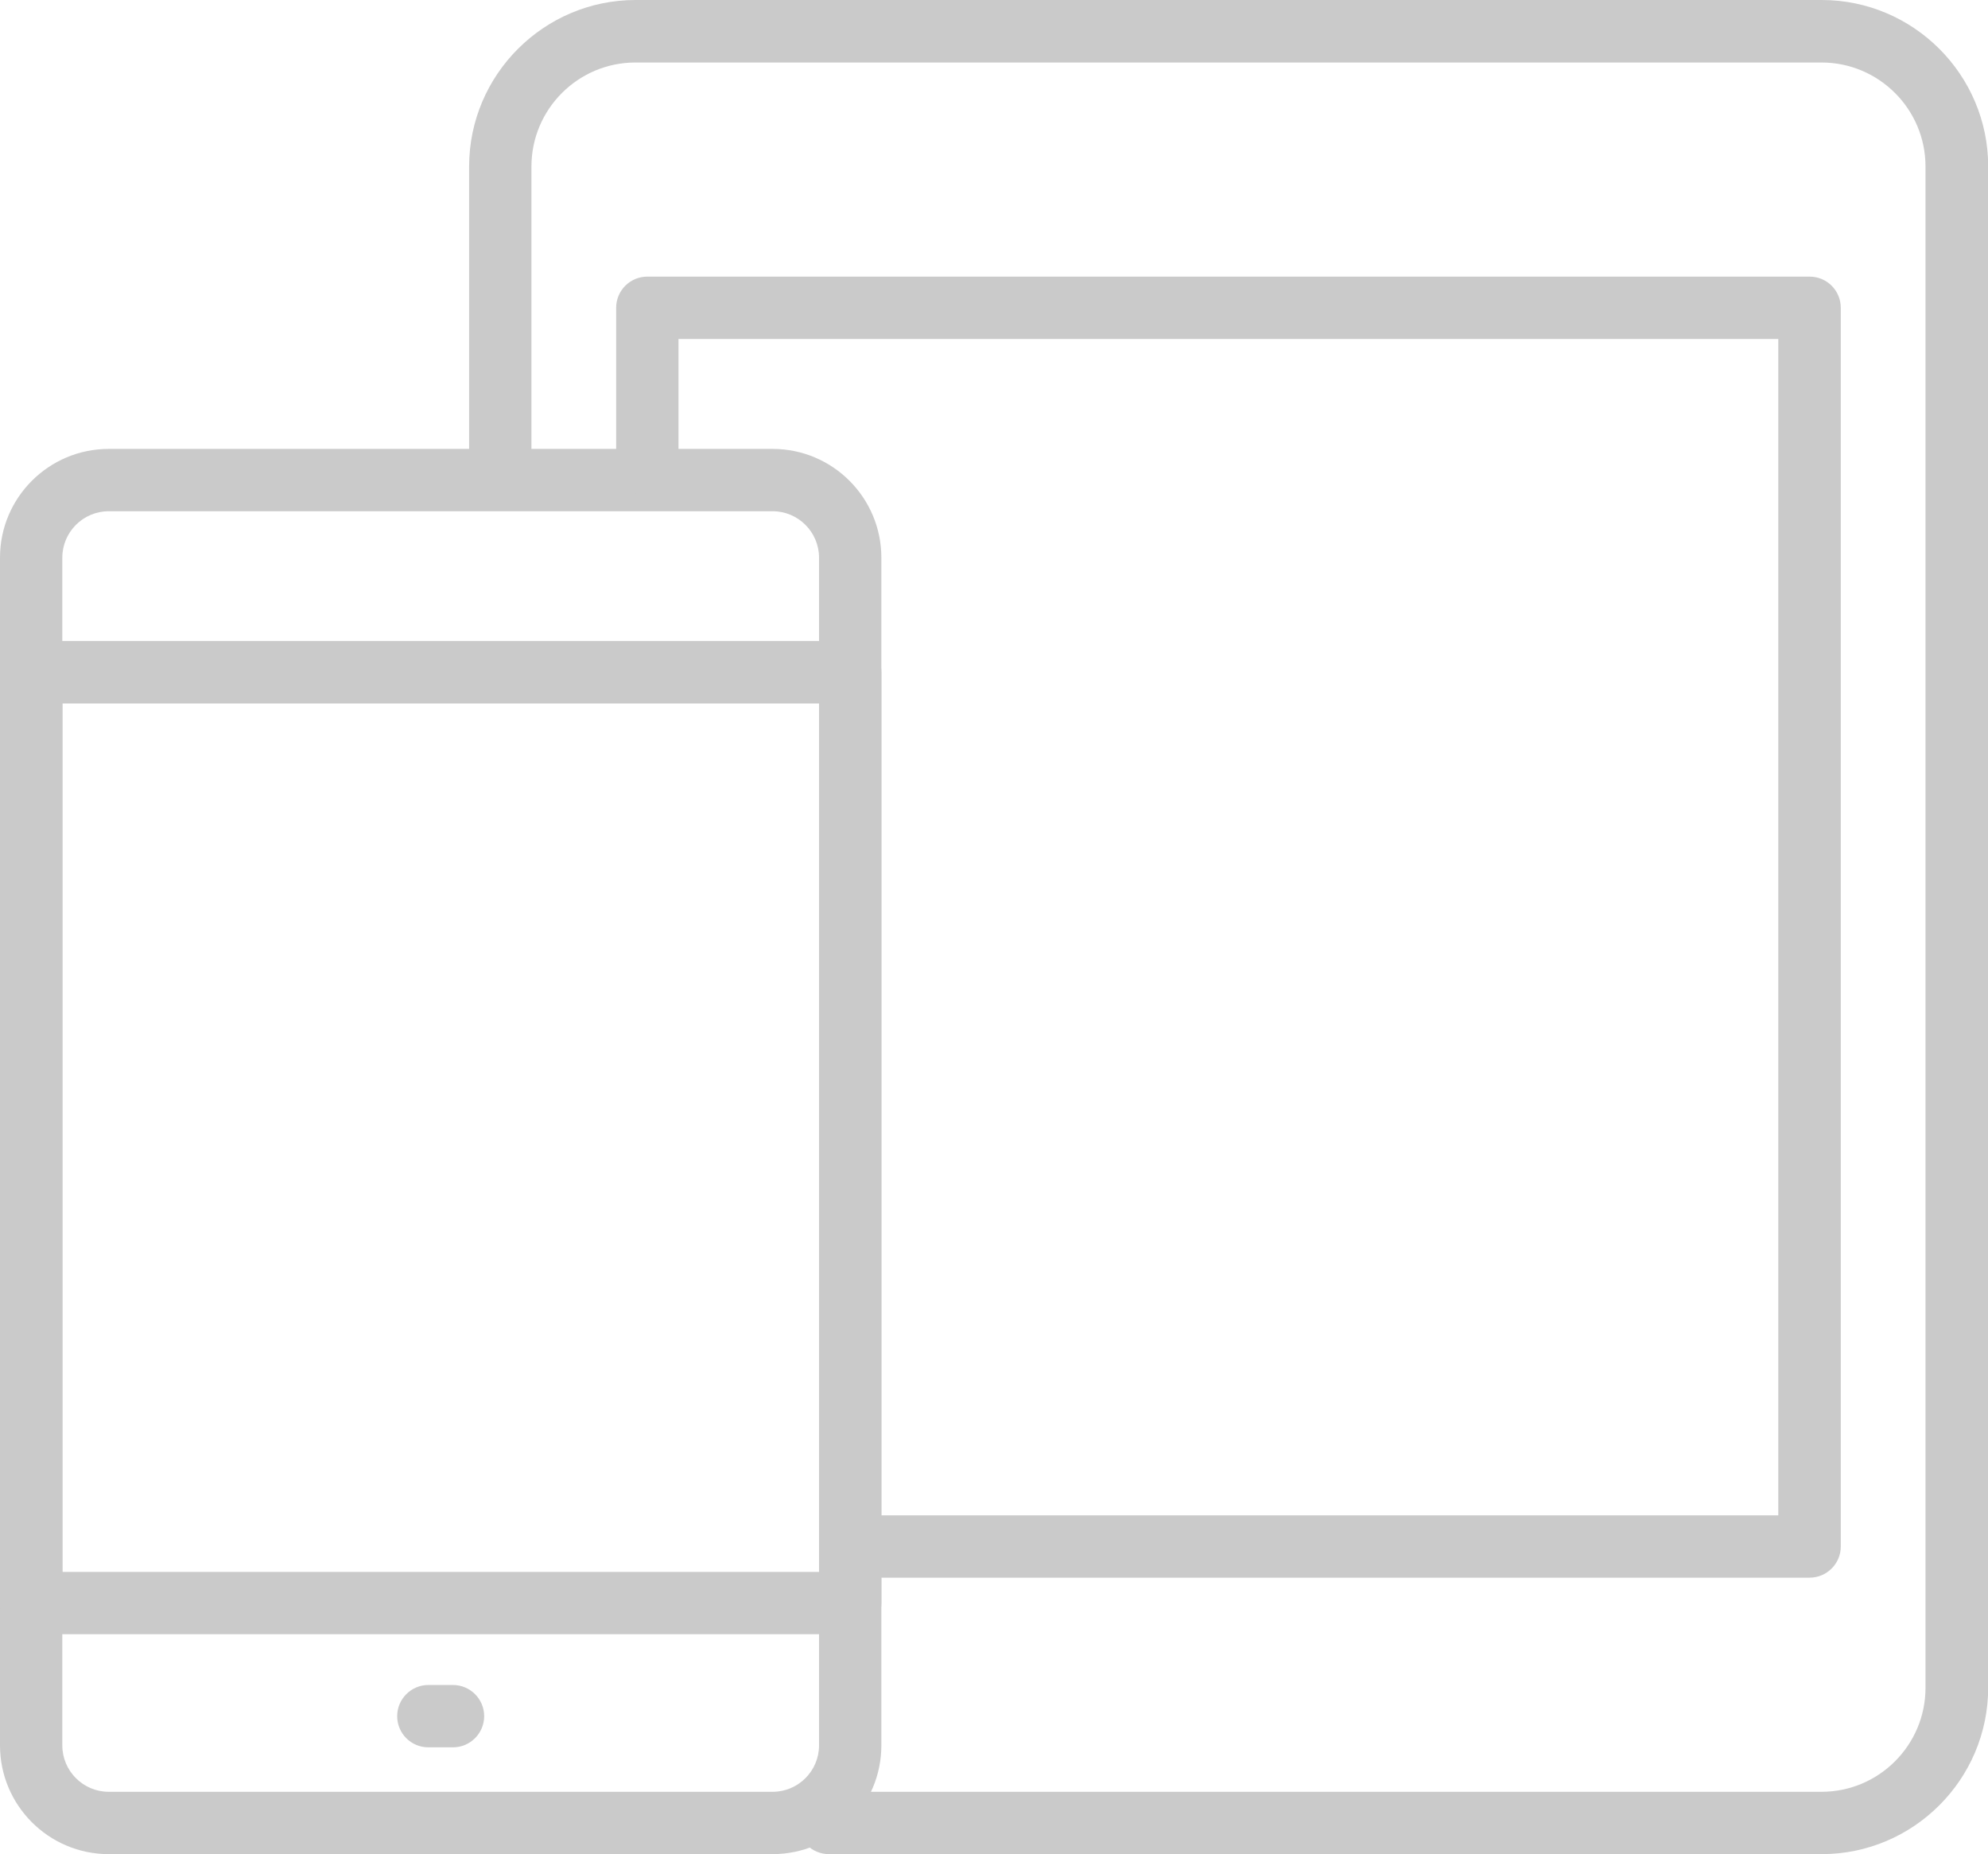 <?xml version="1.0" encoding="UTF-8"?> <svg xmlns="http://www.w3.org/2000/svg" id="Livello_2" viewBox="0 0 113.57 105.9"><g id="_ÎÓÈ_1"><path d="M44.14,105.9H6.21c-3.43,0-6.21-2.79-6.21-6.21V31.85c0-3.43,2.79-6.21,6.21-6.21h37.93c3.43,0,6.21,2.79,6.21,6.21v67.84c0,3.43-2.79,6.21-6.21,6.21ZM6.21,29.2c-1.46,0-2.65,1.19-2.65,2.65v67.84c0,1.46,1.19,2.65,2.65,2.65h37.93c1.46,0,2.65-1.19,2.65-2.65V31.85c0-1.46-1.19-2.65-2.65-2.65H6.21Z" style="fill:#cacaca;"></path><path d="M48.57,93.34H1.78c-.99,0-1.78-.8-1.78-1.78v-53.17c0-.98.8-1.78,1.78-1.78h46.79c.98,0,1.78.8,1.78,1.78v53.17c0,.99-.8,1.78-1.78,1.78ZM3.57,89.78h43.23v-49.6H3.57v49.6Z" style="fill:#cacaca;"></path><path d="M25.88,99.8h-1.41c-.99,0-1.78-.8-1.78-1.78s.8-1.78,1.78-1.78h1.41c.98,0,1.78.8,1.78,1.78s-.8,1.78-1.78,1.78Z" style="fill:#cacaca;"></path><path d="M104.06,105.9h-56.71c-.98,0-1.78-.8-1.78-1.78s.8-1.78,1.78-1.78h56.71c3.28,0,5.94-2.67,5.94-5.94V9.51c0-3.28-2.67-5.94-5.94-5.94H36.3c-3.28,0-5.94,2.67-5.94,5.94v17.02c0,.99-.8,1.78-1.78,1.78s-1.78-.8-1.78-1.78V9.51c0-5.24,4.27-9.51,9.51-9.51h67.76c5.24,0,9.51,4.27,9.51,9.51v86.88c0,5.24-4.27,9.51-9.51,9.51Z" style="fill:#cacaca;"></path><path d="M103.38,90.11h-53.81c-.98,0-1.78-.8-1.78-1.78s.8-1.78,1.78-1.78h52.02V19.36h-62.83v7.17c0,.99-.8,1.78-1.78,1.78s-1.78-.8-1.78-1.78v-8.95c0-.99.8-1.78,1.78-1.78h66.4c.99,0,1.78.8,1.78,1.78v70.75c0,.98-.8,1.78-1.78,1.78Z" style="fill:#cacaca;"></path></g></svg> 